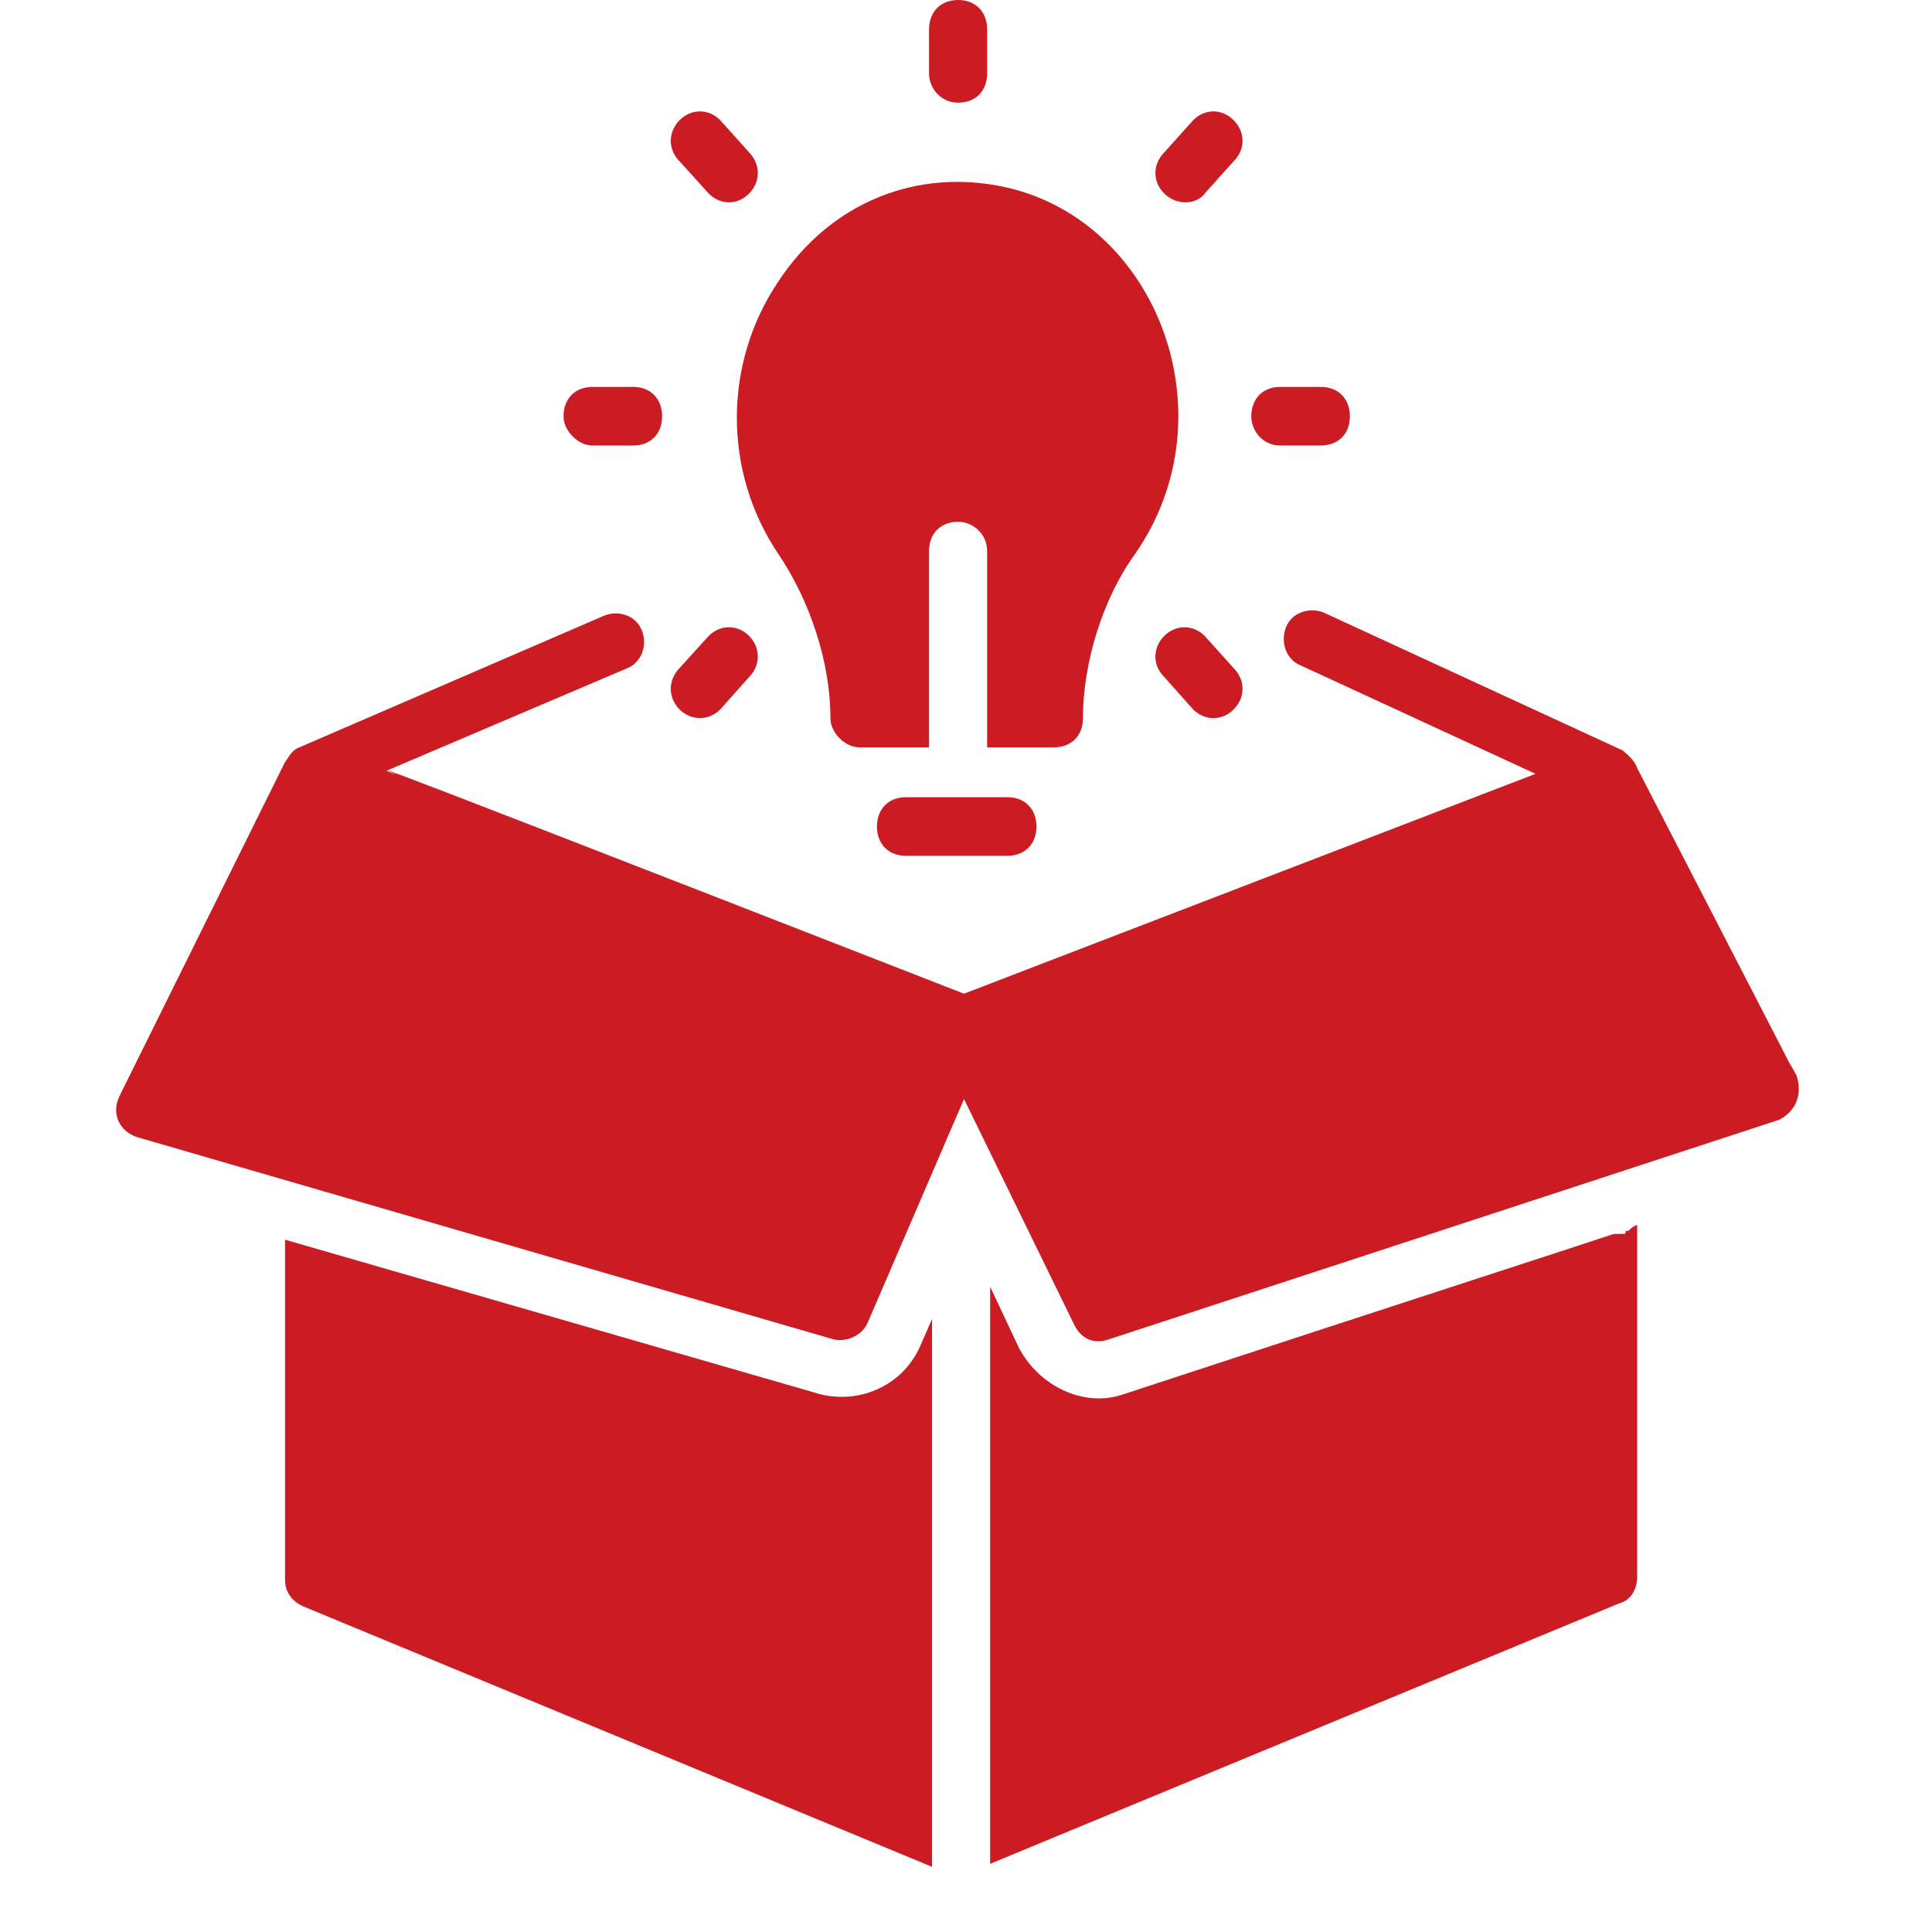 <?xml version="1.0" encoding="UTF-8"?><svg xmlns="http://www.w3.org/2000/svg" xmlns:xlink="http://www.w3.org/1999/xlink" contentScriptType="text/ecmascript" width="30" zoomAndPan="magnify" contentStyleType="text/css" viewBox="0 0 30 30" height="30" preserveAspectRatio="xMidYMid meet" version="1.0"><defs><clipPath id="clip-0"><path d="M 1.805 9 L 27.934 9 L 27.934 21 L 1.805 21 Z M 1.805 9 " clip-rule="nonzero"/></clipPath><clipPath id="clip-1"><path d="M 4 19 L 15 19 L 15 28.988 L 4 28.988 Z M 4 19 " clip-rule="nonzero"/></clipPath><clipPath id="clip-2"><path d="M 15 19 L 26 19 L 26 28.988 L 15 28.988 Z M 15 19 " clip-rule="nonzero"/></clipPath></defs><path fill="rgb(79.219%, 8.629%, 11.76%)" d="M 12.086 8.602 C 12.578 9.332 12.895 10.285 12.895 11.152 C 12.895 11.379 13.121 11.605 13.348 11.605 L 14.426 11.605 L 14.426 8.559 C 14.426 8.285 14.605 8.102 14.879 8.102 C 15.102 8.102 15.328 8.285 15.328 8.559 L 15.328 11.605 L 16.363 11.605 C 16.637 11.605 16.816 11.422 16.816 11.152 C 16.816 10.285 17.129 9.285 17.625 8.602 C 19.113 6.465 17.988 3.461 15.645 2.914 C 14.246 2.594 12.895 3.141 12.086 4.371 C 11.227 5.645 11.227 7.328 12.086 8.602 Z M 12.086 8.602 " fill-opacity="0.969" fill-rule="nonzero"/><path fill="rgb(79.219%, 8.629%, 11.76%)" d="M 19.879 6.918 L 20.508 6.918 C 20.781 6.918 20.961 6.738 20.961 6.465 C 20.961 6.191 20.781 6.008 20.508 6.008 L 19.879 6.008 C 19.609 6.008 19.43 6.191 19.43 6.465 C 19.43 6.691 19.609 6.918 19.879 6.918 Z M 19.879 6.918 " fill-opacity="0.969" fill-rule="nonzero"/><path fill="rgb(79.219%, 8.629%, 11.76%)" d="M 18.707 3.004 L 19.156 2.504 C 19.34 2.324 19.34 2.051 19.156 1.867 C 18.977 1.684 18.707 1.684 18.527 1.867 L 18.078 2.367 C 17.895 2.551 17.895 2.824 18.078 3.004 C 18.258 3.188 18.574 3.188 18.707 3.004 Z M 18.707 3.004 " fill-opacity="0.969" fill-rule="nonzero"/><path fill="rgb(79.219%, 8.629%, 11.76%)" d="M 14.879 1.594 C 15.148 1.594 15.328 1.414 15.328 1.141 L 15.328 0.457 C 15.328 0.184 15.148 0 14.879 0 C 14.605 0 14.426 0.184 14.426 0.457 L 14.426 1.141 C 14.426 1.367 14.605 1.594 14.879 1.594 Z M 14.879 1.594 " fill-opacity="0.969" fill-rule="nonzero"/><path fill="rgb(79.219%, 8.629%, 11.76%)" d="M 11.004 3.004 C 11.184 3.188 11.453 3.188 11.633 3.004 C 11.812 2.824 11.812 2.551 11.633 2.367 L 11.184 1.867 C 11.004 1.684 10.734 1.684 10.551 1.867 C 10.371 2.051 10.371 2.324 10.551 2.504 Z M 11.004 3.004 " fill-opacity="0.969" fill-rule="nonzero"/><path fill="rgb(79.219%, 8.629%, 11.76%)" d="M 9.199 6.918 L 9.832 6.918 C 10.102 6.918 10.281 6.738 10.281 6.465 C 10.281 6.191 10.102 6.008 9.832 6.008 L 9.199 6.008 C 8.93 6.008 8.75 6.191 8.75 6.465 C 8.75 6.691 8.977 6.918 9.199 6.918 Z M 9.199 6.918 " fill-opacity="0.969" fill-rule="nonzero"/><path fill="rgb(79.219%, 8.629%, 11.76%)" d="M 11.184 11.016 L 11.633 10.512 C 11.812 10.332 11.812 10.059 11.633 9.875 C 11.453 9.695 11.184 9.695 11.004 9.875 L 10.551 10.375 C 10.371 10.559 10.371 10.832 10.551 11.016 C 10.734 11.195 11.004 11.195 11.184 11.016 Z M 11.184 11.016 " fill-opacity="0.969" fill-rule="nonzero"/><path fill="rgb(79.219%, 8.629%, 11.76%)" d="M 18.707 9.875 C 18.527 9.695 18.258 9.695 18.078 9.875 C 17.895 10.059 17.895 10.332 18.078 10.512 L 18.527 11.016 C 18.707 11.195 18.977 11.195 19.156 11.016 C 19.34 10.832 19.34 10.559 19.156 10.375 Z M 18.707 9.875 " fill-opacity="0.969" fill-rule="nonzero"/><path fill="rgb(79.219%, 8.629%, 11.76%)" d="M 14.066 12.379 C 13.797 12.379 13.617 12.562 13.617 12.836 C 13.617 13.105 13.797 13.289 14.066 13.289 L 15.645 13.289 C 15.914 13.289 16.094 13.105 16.094 12.836 C 16.094 12.562 15.914 12.379 15.645 12.379 Z M 14.066 12.379 " fill-opacity="0.969" fill-rule="nonzero"/><g clip-path="url(#clip-0)"><path fill="rgb(79.219%, 8.629%, 11.76%)" d="M 27.898 16.703 C 27.359 15.699 29.207 19.25 25.422 11.926 C 25.375 11.789 25.242 11.695 25.195 11.652 L 20.555 9.512 C 20.328 9.422 20.059 9.512 19.969 9.738 C 19.879 9.969 19.969 10.242 20.195 10.332 L 23.844 12.016 L 14.969 15.43 C 2.711 10.648 6.949 12.332 6 11.969 L 9.742 10.375 C 9.965 10.285 10.059 10.012 9.965 9.785 C 9.875 9.559 9.605 9.469 9.383 9.559 L 4.648 11.605 C 4.516 11.652 4.469 11.789 4.426 11.832 L 1.855 17.02 C 1.723 17.293 1.855 17.566 2.125 17.656 L 12.941 20.797 C 13.121 20.844 13.391 20.754 13.48 20.523 L 14.969 17.066 L 16.68 20.57 C 16.77 20.754 16.949 20.891 17.219 20.797 L 27.629 17.387 C 27.898 17.25 27.988 16.977 27.898 16.703 Z M 27.898 16.703 " fill-opacity="0.969" fill-rule="nonzero"/></g><g clip-path="url(#clip-1)"><path fill="rgb(79.219%, 8.629%, 11.76%)" d="M 14.293 20.891 L 14.473 20.48 L 14.473 28.988 L 4.695 24.938 C 4.516 24.848 4.426 24.711 4.426 24.527 L 4.426 19.25 L 12.625 21.617 C 13.301 21.844 14.023 21.527 14.293 20.891 Z M 14.293 20.891 " fill-opacity="0.969" fill-rule="nonzero"/></g><g clip-path="url(#clip-2)"><path fill="rgb(79.219%, 8.629%, 11.76%)" d="M 25.422 19.023 L 25.422 24.484 C 25.422 24.664 25.332 24.848 25.148 24.895 L 15.375 28.941 L 15.375 19.98 L 15.824 20.934 C 16.141 21.527 16.816 21.844 17.402 21.664 C 22.402 20.023 24.383 19.387 25.059 19.16 C 25.059 19.16 25.059 19.16 25.105 19.16 C 25.105 19.16 25.148 19.16 25.195 19.16 C 25.242 19.16 25.242 19.16 25.242 19.113 L 25.285 19.113 C 25.375 19.023 25.422 19.023 25.422 19.023 Z M 25.422 19.023 " fill-opacity="0.969" fill-rule="nonzero"/></g></svg>